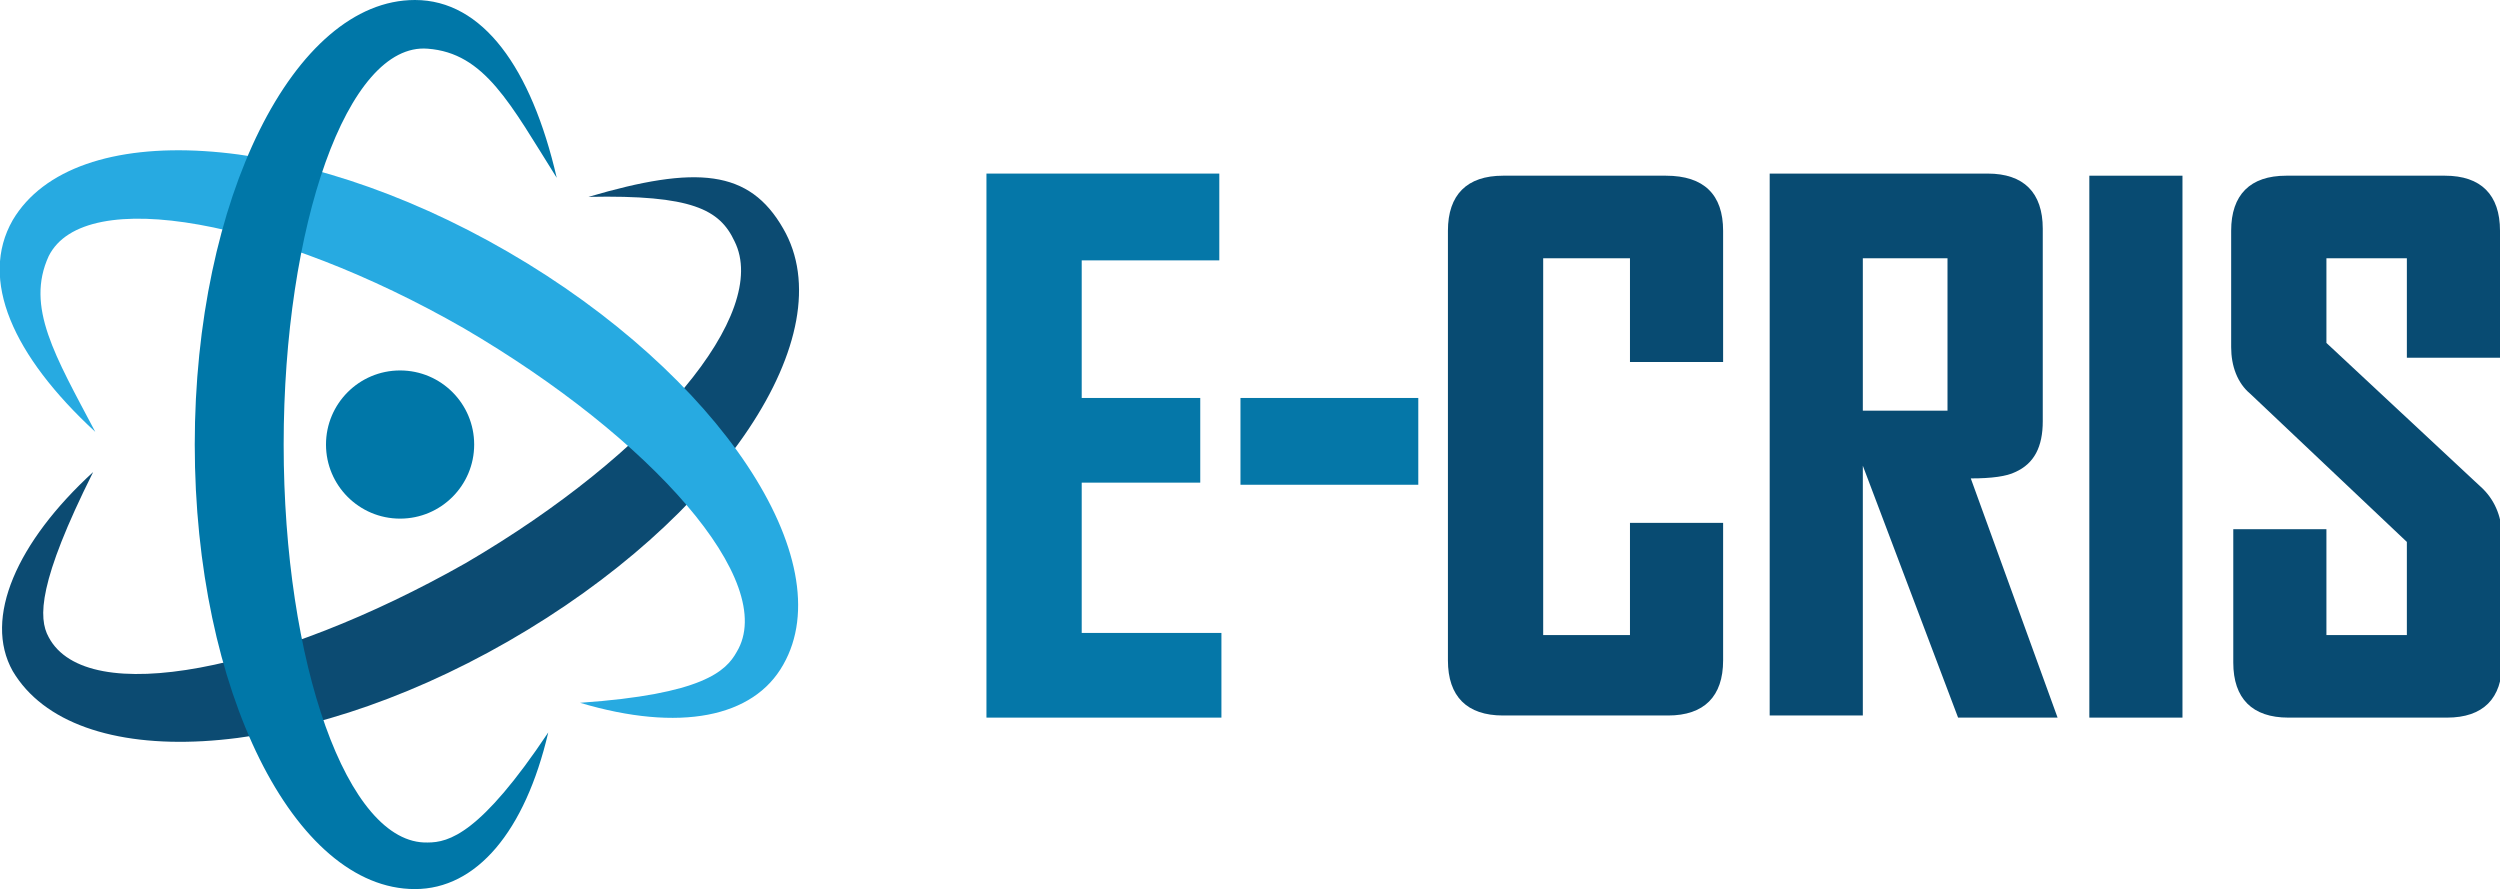 <?xml version="1.0" encoding="UTF-8"?>
<!-- Generator: Adobe Illustrator 26.3.1, SVG Export Plug-In . SVG Version: 6.00 Build 0)  -->
<svg version="1.1" id="Layer_1" xmlns="http://www.w3.org/2000/svg" xmlns:xlink="http://www.w3.org/1999/xlink"  viewBox="0 0 118.1 42" width='118.1' height='42' xml:space="preserve"><!--  style="enable-background:new 0 0 118.1 42;" x="0px" y="0px" -->
<style type="text/css">
	.st0{fill:#0577A8;}
	.st1{fill:#084B72;}
	.st2{fill:#0077A8;}
	.st3{fill:#0C4B72;}
	.st4{fill:#27AAE1;}
</style>
<g id="horizontal">
	<g>
		<polygon class="st0" points="51.1,22.8 56.7,22.8 56.7,18.8 51.1,18.8 51.1,12.3 57.6,12.3 57.6,8.2 46.6,8.2 46.6,33.9     57.7,33.9 57.7,29.9 51.1,29.9   "/>
		<rect x="58.6" y="18.8" class="st0" width="8.4" height="4.1"/>
	</g>
	<g>
		<path class="st1" d="M78.7,8.3H71c-1.7,0-2.6,0.9-2.6,2.6v20.3c0,1.7,0.9,2.6,2.6,2.6h7.8c1.7,0,2.6-0.9,2.6-2.6v-6.5H77V30h-4.1    V12.2H77v4.9h4.4v-6.2C81.4,9.2,80.5,8.3,78.7,8.3z"/>
		<path class="st1" d="M97.2,33.9l-4.1-11.3c1,0,1.7-0.1,2.1-0.3c0.9-0.4,1.3-1.2,1.3-2.4v-9.1c0-1.7-0.9-2.6-2.6-2.6H83.6v25.6H88    V22l4.5,11.9H97.2z M92,19.4l-4,0v-7.2h4V19.4z"/>
		<rect x="98.7" y="8.3" class="st1" width="4.4" height="25.6"/>
		<path class="st1" d="M118.1,16.8v-5.9c0-1.7-0.9-2.6-2.6-2.6H108c-1.7,0-2.6,0.9-2.6,2.6v5.5c0,0.9,0.3,1.7,0.9,2.2l7.4,7V30h-3.8    V25h-4.4v6.3c0,1.7,0.9,2.6,2.6,2.6h7.5c1.7,0,2.6-0.9,2.6-2.6v-5.9c0-0.9-0.3-1.7-0.9-2.3l-7.4-6.9v-4h3.8v4.7H118.1z"/>
	</g>
</g>
<g>
	<circle class="st2" cx="18.9" cy="21" r="3.5"/>
	<g>
		<path class="st3" d="M2.3,30.1c1.8,3.4,10.7,1.6,19.7-3.5c8.9-5.2,14.4-11.8,12.7-15.2c-0.7-1.5-2-2.2-6.9-2.1    c5.1-1.5,7.6-1.3,9.2,1.5c2.9,5-2.9,13.7-13,19.5S3.5,36.6,0.6,31.7c-1.4-2.5,0.2-6.1,3.8-9.4C1.8,27.5,1.8,29.2,2.3,30.1z"/>
		<path class="st4" d="M34.8,30.8c2-3.3-4-10.1-12.9-15.3C13,10.4,4,8.7,2.3,12.1c-1.1,2.4,0.3,4.7,2.2,8.3c-3.9-3.6-5.5-7.2-3.9-10    C3.5,5.5,14,6.1,24,11.9s15.8,14.6,13,19.5c-1.4,2.5-4.9,3.2-9.6,1.8C33.2,32.8,34.3,31.7,34.8,30.8z"/>
		<path class="st2" d="M20.2,39.8c-3.8,0.1-6.8-8.5-6.8-18.8c0-10.3,3-19,6.8-18.7c2.7,0.2,3.9,2.6,6.1,6.1C25.1,3.2,22.8,0,19.6,0    C13.9,0,9.2,9.4,9.2,21s4.7,21,10.4,21c2.9,0,5.2-2.7,6.3-7.4C22.7,39.4,21.2,39.8,20.2,39.8z"/>
	</g>
</g>
</svg>